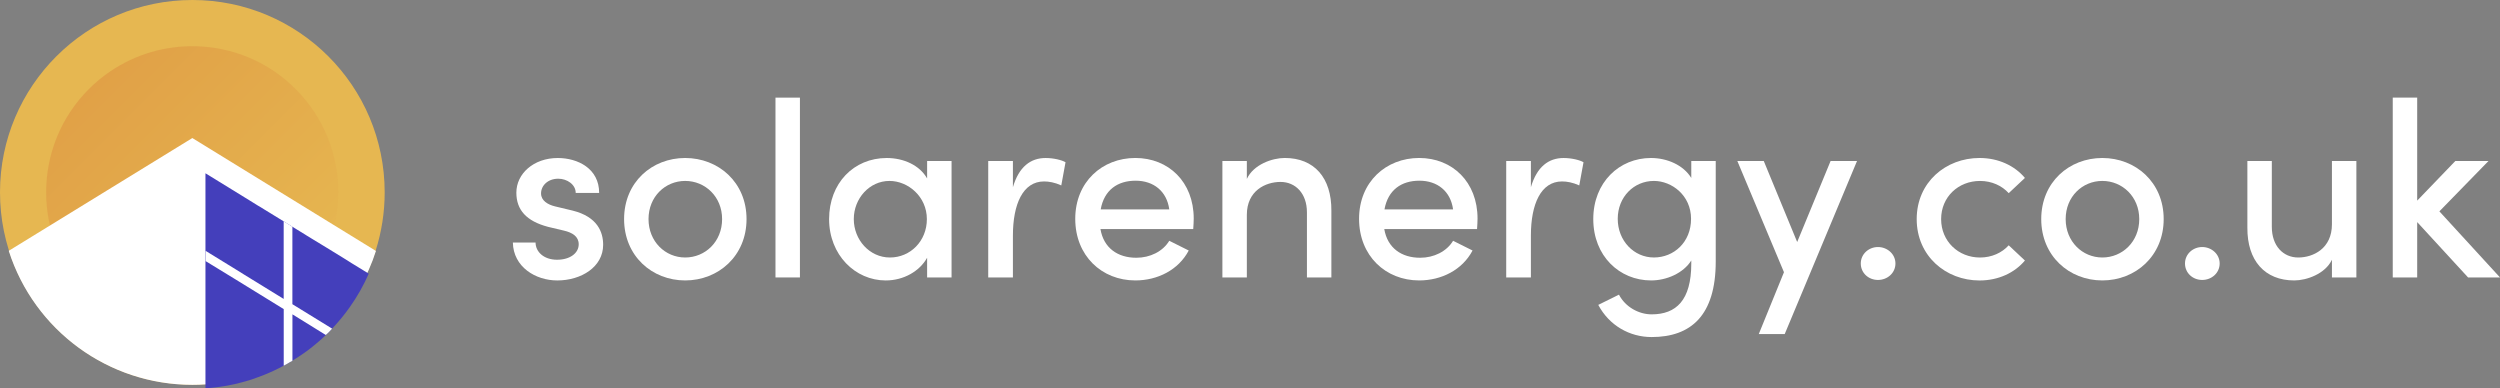 <?xml version="1.0" encoding="UTF-8"?>
<svg id="Layer_1" width="1573.8" height="244.45" viewBox="0 0 1573.8 244.45" xmlns="http://www.w3.org/2000/svg">
 <rect x="0" y="0" width="1573.8" height="244.45" fill="#808080" stroke="none"/>
 <defs>
  <style>.cls-1{fill:#e6b751;}.cls-2{fill:url(#linear-gradient);}.cls-3{fill:#443fbb;}.cls-4{fill:#fff;}.cls-5{opacity:.12;}</style>
  <linearGradient id="linear-gradient" x1="2426.8" x2="2610.8" y1="8807.3" y2="8807.3" gradientTransform="translate(8129.8 -4325.6) rotate(225) scale(1 -1)" gradientUnits="userSpaceOnUse">
   <stop stop-color="#e6b751" offset="0"/>
   <stop stop-color="#b80000" offset="1"/>
  </linearGradient>
 </defs>
 <path class="cls-1" d="M242.16,121.04c.01,12.54-1.92,25-5.74,36.94-3.75,11.72-9.29,22.78-16.41,32.81-3.87,5.5-8.19,10.66-12.92,15.44-2.62,2.67-5.35,5.18-8.19,7.54-1.62,1.36-3.28,2.7-5,4-2.21,1.66-4.48,3.25-6.83,4.75-6.62,4.35-13.65,8.04-21,11-2.68,1.06-5.41,2-8.2,2.95-1.72.54-3.47,1.06-5.21,1.53-3.09.84-6.23,1.55-9.43,2.16-7.33,1.33-14.76,2-22.21,2h0C54.15,242.13-.03,187.89,0,121.02.03,54.15,54.27-.03,121.14,0c66.83.03,121,54.21,121.02,121.04Z"/>
 <g class="cls-5">
  <path class="cls-2" d="M56.01,55.98c6.73-6.72,14.47-12.36,22.93-16.71,8.31-4.29,17.22-7.28,26.44-8.85,5.03-.87,10.12-1.32,15.23-1.35,2.84,0,5.66.12,8.46.35,1.6.13,3.21.31,4.81.53,2.09.29,4.16.66,6.23,1.11,5.88,1.22,11.63,3.03,17.15,5.39,2,.87,4,1.81,6,2.82,1.22.63,2.44,1.29,3.63,2,2.11,1.2,4.18,2.51,6.22,3.9,4.65,3.22,9,6.85,13,10.85h0c35.92,35.94,35.9,94.19-.03,130.11-35.94,35.92-94.19,35.9-130.11-.03-35.92-35.94-35.9-94.19.03-130.11,0,0,0,0,0,0Z"/>
 </g>
 <path class="cls-4" d="M236.66,157.98c-1.28,4.05-2.8,8.03-4.53,11.91-3.23,7.39-7.21,14.42-11.88,21-3.87,5.5-8.2,10.68-12.93,15.46-2.63,2.66-5.39,5.19-8.24,7.58-1.6,1.36-3.26,2.7-5,4-2.22,1.66-4.51,3.27-6.85,4.75-6.61,4.36-13.65,8.05-21,11-2.68,1.08-5.4,2-8.2,3-1.73.53-3.46,1-5.22,1.51-3.09.85-6.26,1.58-9.45,2.16-4.62.81-9.27,1.35-13.95,1.63-2.75.2-5.5.29-8.3.29h0c-52.78.01-99.52-34.1-115.61-84.37l115.58-71,115.58,71.08Z"/>
 <path class="cls-3" d="M232.13,172.27c-3.24,7.39-7.22,14.42-11.88,21-3.39,4.8-7.13,9.35-11.18,13.61l-.06.1c-.1.1-.32.32-.56.59s-.75.8-1.14,1.19v.05c-.39.39-.73.73-1.09,1.07-.05.07-.13.12-.17.17-2.24,2.17-4.56,4.29-7,6.28-1.6,1.37-3.26,2.71-5,4-2.22,1.65-4.51,3.26-6.85,4.75-1.07.7-2.14,1.39-3.21,2-.61.39-1.22.75-1.8,1.09-1.22.73-2.44,1.42-3.68,2.07-4,2.18-8.12,4.11-12.35,5.8-2.68,1.07-5.4,2-8.2,3-1.73.54-3.46,1-5.22,1.51-3.09.85-6.26,1.58-9.45,2.17-4.61.84-9.27,1.41-13.95,1.73V109.08l27.47,16.9,5.45,3.38,1.75,1.02,2.83,1.76,7.28,4.46,4.43,2.72,5.48,3.39,2.85,1.75,5.45,3.34.44.29,2.9,1.78,1.95,1.19,8.23,5,11.16,6.86,4.21,2.66,1.24.75,9.67,5.94Z"/>
 <path class="cls-4" d="M209.07,206.88l-.06.1c-.1.1-.32.32-.56.59-.37.44-.76.85-1.17,1.24-.39.39-.73.73-1.09,1.07-.05.07-.13.12-.17.17-.3.29-.61.56-.93.83l-21-13v29.23c-.61.36-1.19.7-1.8,1s-.95.59-1.42.86c-.75.43-1.51.87-2.26,1.24v-35.63l-24.6-15.15-5.48-3.38-19.12-11.69v-6.46l19.07,11.72,5.48,3.41,24.62,15.15v-48.86l5.48,3.39v48.78l24.62,15.15.39.24Z"/>
 <path class="cls-4" d="m322.86 152.68h14.29c0 5.81 5.18 10.83 13.5 10.83s13.66-4.24 13.66-9.73c0-4.87-3.92-7.38-9.42-8.63l-9.89-2.35c-13.66-3.61-19.94-10.68-19.94-21.51 0-11.93 10.83-21.82 26.06-21.82 12.56 0 26.06 6.59 26.06 21.98h-14.76c0-5.34-5.5-8.95-10.99-8.95-6.44 0-10.83 4.24-10.83 9.26 0 4.55 4.24 7.06 8.79 8.16l11.15 2.67c15.7 3.92 19.15 13.66 19.15 21.51 0 13.97-13.82 22.45-28.89 22.45-13.66 0-27.63-8.48-27.95-23.86z"/>
 <path class="cls-4" d="m392.88 137.92c0-23.24 17.58-38.46 38.46-38.46s38.62 15.23 38.62 38.46-17.74 38.62-38.62 38.62-38.46-15.39-38.46-38.62zm61.7 0c0-14.13-10.68-24.02-23.24-24.02s-23.08 9.89-23.08 24.02 10.52 24.18 23.08 24.18 23.24-9.89 23.24-24.18z"/>
 <path class="cls-4" d="M488.18,174.66V61.46h15.39v113.2h-15.39Z"/>
 <path class="cls-4" d="m583.64 101.34h15.39v73.32h-15.39v-12.4c-4.71 8.48-14.76 14.29-26.06 14.29-19.15 0-35.64-16.01-35.64-38.62s15.54-38.46 36.27-38.46c10.68 0 20.72 4.55 25.43 12.87v-10.99zm-0.16 36.58c0-14.13-11.77-24.02-23.55-24.02-12.56 0-22.45 10.99-22.45 24.02s9.89 24.18 22.76 24.18 23.24-10.36 23.24-24.18z"/>
 <path class="cls-4" d="m670.77 102.13-2.67 14.6c-4.08-1.88-7.85-2.51-10.83-2.51-13.34 0-19.62 14.29-19.62 34.07v26.38h-15.54v-73.32h15.54v16.49c3.77-12.87 11.15-18.37 20.57-18.37 5.02 0 10.21 1.26 12.56 2.67z"/>
 <path class="cls-4" d="M751.15,144.2h-58.4c2.04,11.93,10.83,18.06,22.61,18.06,8.63,0,16.64-3.93,20.72-10.68l12.25,6.12c-6.44,12.25-19.62,18.84-33.6,18.84-21.19,0-37.84-15.54-37.84-38.78s16.96-38.31,37.84-38.31,36.74,15.07,36.74,38.15c0,2.04-.16,4.24-.31,6.59ZM736.08,131.8c-1.57-11.46-9.89-18.05-21.19-18.05s-19.78,5.81-21.98,18.05h43.17Z"/>
 <path class="cls-4" d="m838.13 132.74v41.92h-15.39v-40.98c0-11.93-7.22-19.15-16.64-19.15s-21.19 5.5-21.19 20.72v39.41h-15.39v-73.32h15.39v11.3c4.24-9.11 16.01-13.19 23.86-13.19 18.53 0 29.52 12.4 29.36 33.28z"/>
 <path class="cls-4" d="M929.82,144.2h-58.4c2.04,11.93,10.83,18.06,22.61,18.06,8.63,0,16.64-3.93,20.72-10.68l12.25,6.12c-6.44,12.25-19.62,18.84-33.6,18.84-21.19,0-37.84-15.54-37.84-38.78s16.96-38.31,37.84-38.31,36.74,15.07,36.74,38.15c0,2.04-.16,4.24-.31,6.59ZM914.74,131.8c-1.57-11.46-9.89-18.05-21.2-18.05s-19.78,5.81-21.98,18.05h43.17Z"/>
 <path class="cls-4" d="m996.85 102.13-2.67 14.6c-4.08-1.88-7.85-2.51-10.83-2.51-13.34 0-19.62 14.29-19.62 34.07v26.38h-15.54v-73.32h15.54v16.49c3.77-12.87 11.15-18.37 20.57-18.37 5.02 0 10.21 1.26 12.56 2.67z"/>
 <path class="cls-4" d="m1064.7 101.34h15.39v63.27c0 34.07-15.7 47.57-40.35 47.57-13.82 0-26.69-7.22-33.6-20.25l13.03-6.44c4.08 7.85 12.56 12.4 20.57 12.4 15.39 0 24.96-8.79 24.96-32.03v-1.88c-5.02 8.01-15.54 12.56-25.28 12.56-19.94 0-36.42-15.39-36.42-38.62s16.49-38.46 36.27-38.46c10.21 0 20.41 4.4 25.43 12.56v-10.68zm-0.15 36.42c0-14.76-12.09-23.86-23.39-23.86-12.56 0-22.76 10.05-22.76 23.86s10.21 24.33 22.76 24.33 23.39-9.58 23.39-24.33z"/>
 <path class="cls-4" d="m1152.4 101.34h16.64l-45.53 108.96h-16.33l15.86-38.94-29.36-70.02h16.64l21.04 51.02 21.04-51.02z"/>
 <path class="cls-4" d="m1171.4 165.87c0-5.97 5.02-10.36 10.83-10.36s10.99 4.4 10.99 10.36-5.02 10.36-10.99 10.36-10.83-4.4-10.83-10.36z"/>
 <path class="cls-4" d="m1206.6 137.92c0-23.24 18.37-38.46 39.56-38.46 11.93 0 22.14 4.87 28.57 12.56l-10.21 9.58c-4.24-4.71-10.68-7.69-18.05-7.69-13.66 0-24.49 10.05-24.49 24.02s10.83 24.18 24.49 24.18c7.38 0 13.82-2.98 18.05-7.69l10.21 9.58c-6.44 7.69-16.64 12.56-28.57 12.56-21.2 0-39.56-15.39-39.56-38.62z"/>
 <path class="cls-4" d="m1285 137.92c0-23.24 17.58-38.46 38.46-38.46s38.62 15.23 38.62 38.46-17.74 38.62-38.62 38.62-38.46-15.39-38.46-38.62zm61.7 0c0-14.13-10.68-24.02-23.24-24.02s-23.08 9.89-23.08 24.02 10.52 24.18 23.08 24.18 23.24-9.89 23.24-24.18z"/>
 <path class="cls-4" d="m1375.5 165.87c0-5.97 5.02-10.36 10.83-10.36s10.99 4.4 10.99 10.36-5.02 10.36-10.99 10.36-10.83-4.4-10.83-10.36z"/>
 <path class="cls-4" d="m1468 101.34h15.39v73.32h-15.39v-11.15c-4.24 8.95-16.01 13.03-23.71 13.03-18.53 0-29.67-12.4-29.52-33.28v-41.92h15.39v41.45c0 12.09 7.22 19.31 16.64 19.31s21.2-5.65 21.2-20.88v-39.88z"/>
 <path class="cls-4" d="m1573.8 174.66h-20.1l-32.03-34.85v34.85h-15.39v-113.2h15.39v64.84l24.02-24.96h20.88l-30.93 31.71 38.15 41.6z"/>
</svg>
